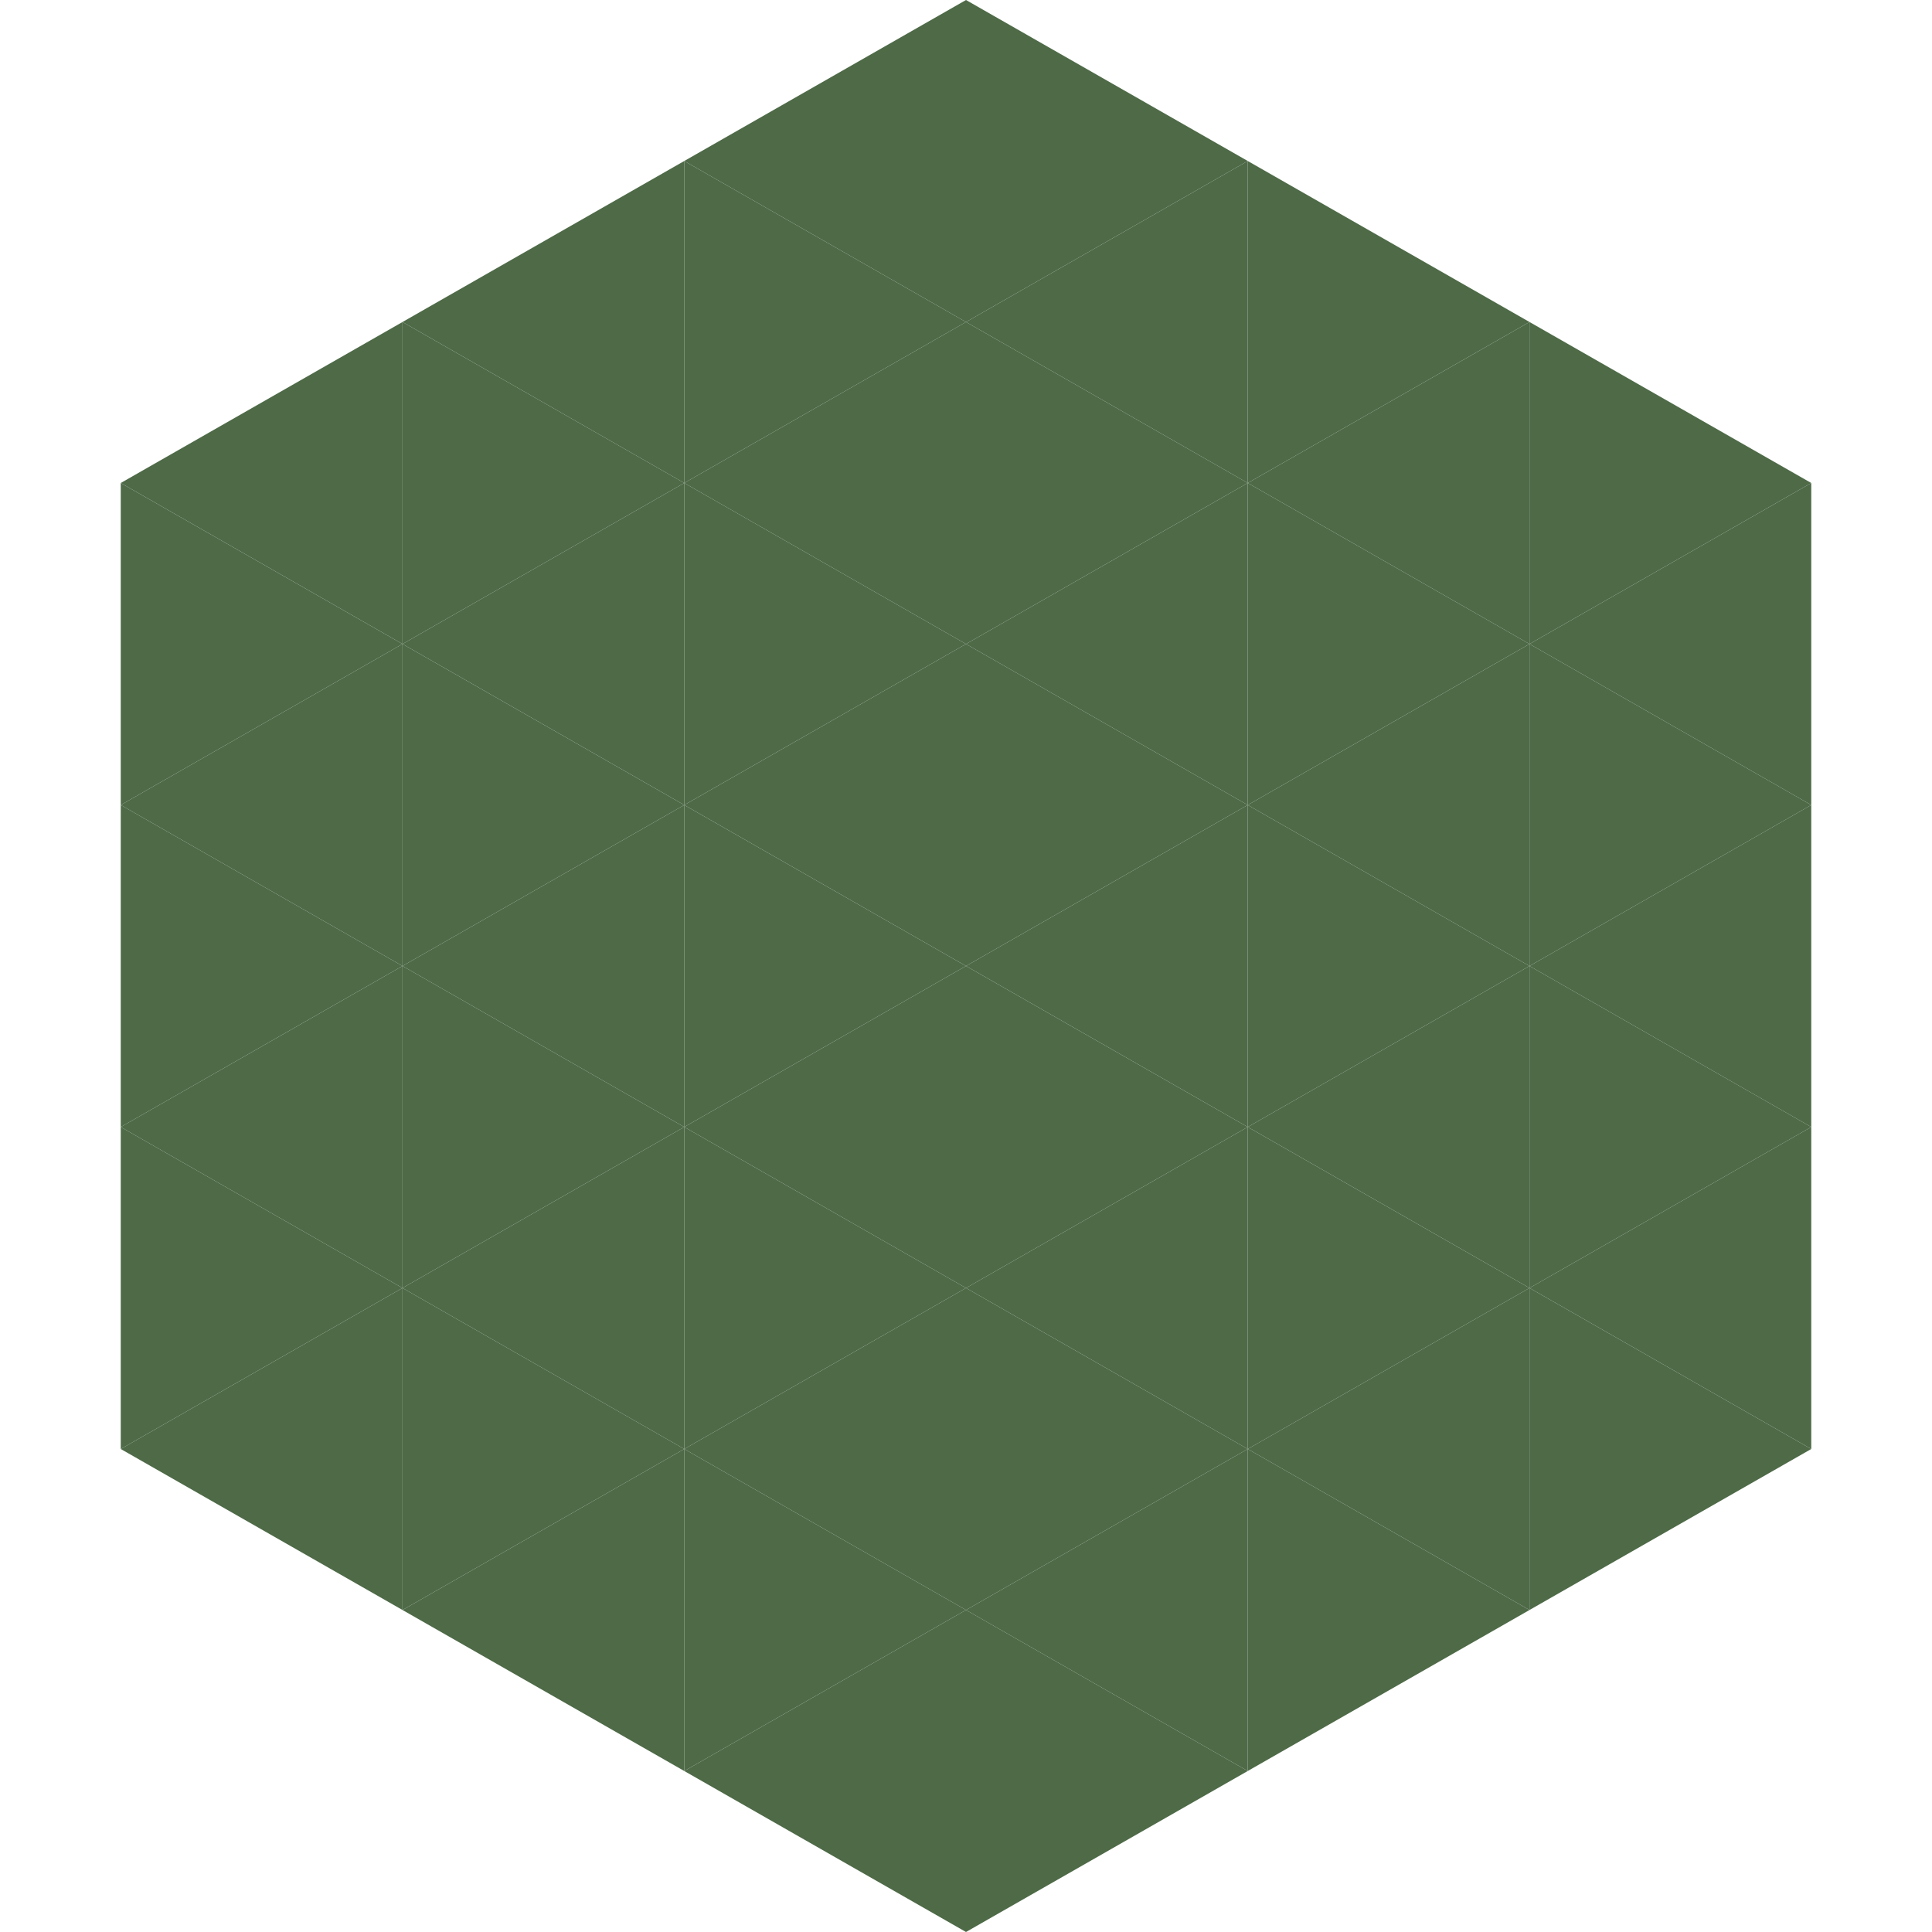 <?xml version="1.0"?>
<!-- Generated by SVGo -->
<svg width="240" height="240"
     xmlns="http://www.w3.org/2000/svg"
     xmlns:xlink="http://www.w3.org/1999/xlink">
<polygon points="50,40 15,60 50,80" style="fill:rgb(78,106,71)" />
<polygon points="190,40 225,60 190,80" style="fill:rgb(78,106,71)" />
<polygon points="15,60 50,80 15,100" style="fill:rgb(78,106,71)" />
<polygon points="225,60 190,80 225,100" style="fill:rgb(78,106,71)" />
<polygon points="50,80 15,100 50,120" style="fill:rgb(78,106,71)" />
<polygon points="190,80 225,100 190,120" style="fill:rgb(78,106,71)" />
<polygon points="15,100 50,120 15,140" style="fill:rgb(78,106,71)" />
<polygon points="225,100 190,120 225,140" style="fill:rgb(78,106,71)" />
<polygon points="50,120 15,140 50,160" style="fill:rgb(78,106,71)" />
<polygon points="190,120 225,140 190,160" style="fill:rgb(78,106,71)" />
<polygon points="15,140 50,160 15,180" style="fill:rgb(78,106,71)" />
<polygon points="225,140 190,160 225,180" style="fill:rgb(78,106,71)" />
<polygon points="50,160 15,180 50,200" style="fill:rgb(78,106,71)" />
<polygon points="190,160 225,180 190,200" style="fill:rgb(78,106,71)" />
<polygon points="15,180 50,200 15,220" style="fill:rgb(255,255,255); fill-opacity:0" />
<polygon points="225,180 190,200 225,220" style="fill:rgb(255,255,255); fill-opacity:0" />
<polygon points="50,0 85,20 50,40" style="fill:rgb(255,255,255); fill-opacity:0" />
<polygon points="190,0 155,20 190,40" style="fill:rgb(255,255,255); fill-opacity:0" />
<polygon points="85,20 50,40 85,60" style="fill:rgb(78,106,71)" />
<polygon points="155,20 190,40 155,60" style="fill:rgb(78,106,71)" />
<polygon points="50,40 85,60 50,80" style="fill:rgb(78,106,71)" />
<polygon points="190,40 155,60 190,80" style="fill:rgb(78,106,71)" />
<polygon points="85,60 50,80 85,100" style="fill:rgb(78,106,71)" />
<polygon points="155,60 190,80 155,100" style="fill:rgb(78,106,71)" />
<polygon points="50,80 85,100 50,120" style="fill:rgb(78,106,71)" />
<polygon points="190,80 155,100 190,120" style="fill:rgb(78,106,71)" />
<polygon points="85,100 50,120 85,140" style="fill:rgb(78,106,71)" />
<polygon points="155,100 190,120 155,140" style="fill:rgb(78,106,71)" />
<polygon points="50,120 85,140 50,160" style="fill:rgb(78,106,71)" />
<polygon points="190,120 155,140 190,160" style="fill:rgb(78,106,71)" />
<polygon points="85,140 50,160 85,180" style="fill:rgb(78,106,71)" />
<polygon points="155,140 190,160 155,180" style="fill:rgb(78,106,71)" />
<polygon points="50,160 85,180 50,200" style="fill:rgb(78,106,71)" />
<polygon points="190,160 155,180 190,200" style="fill:rgb(78,106,71)" />
<polygon points="85,180 50,200 85,220" style="fill:rgb(78,106,71)" />
<polygon points="155,180 190,200 155,220" style="fill:rgb(78,106,71)" />
<polygon points="120,0 85,20 120,40" style="fill:rgb(78,106,71)" />
<polygon points="120,0 155,20 120,40" style="fill:rgb(78,106,71)" />
<polygon points="85,20 120,40 85,60" style="fill:rgb(78,106,71)" />
<polygon points="155,20 120,40 155,60" style="fill:rgb(78,106,71)" />
<polygon points="120,40 85,60 120,80" style="fill:rgb(78,106,71)" />
<polygon points="120,40 155,60 120,80" style="fill:rgb(78,106,71)" />
<polygon points="85,60 120,80 85,100" style="fill:rgb(78,106,71)" />
<polygon points="155,60 120,80 155,100" style="fill:rgb(78,106,71)" />
<polygon points="120,80 85,100 120,120" style="fill:rgb(78,106,71)" />
<polygon points="120,80 155,100 120,120" style="fill:rgb(78,106,71)" />
<polygon points="85,100 120,120 85,140" style="fill:rgb(78,106,71)" />
<polygon points="155,100 120,120 155,140" style="fill:rgb(78,106,71)" />
<polygon points="120,120 85,140 120,160" style="fill:rgb(78,106,71)" />
<polygon points="120,120 155,140 120,160" style="fill:rgb(78,106,71)" />
<polygon points="85,140 120,160 85,180" style="fill:rgb(78,106,71)" />
<polygon points="155,140 120,160 155,180" style="fill:rgb(78,106,71)" />
<polygon points="120,160 85,180 120,200" style="fill:rgb(78,106,71)" />
<polygon points="120,160 155,180 120,200" style="fill:rgb(78,106,71)" />
<polygon points="85,180 120,200 85,220" style="fill:rgb(78,106,71)" />
<polygon points="155,180 120,200 155,220" style="fill:rgb(78,106,71)" />
<polygon points="120,200 85,220 120,240" style="fill:rgb(78,106,71)" />
<polygon points="120,200 155,220 120,240" style="fill:rgb(78,106,71)" />
<polygon points="85,220 120,240 85,260" style="fill:rgb(255,255,255); fill-opacity:0" />
<polygon points="155,220 120,240 155,260" style="fill:rgb(255,255,255); fill-opacity:0" />
</svg>
